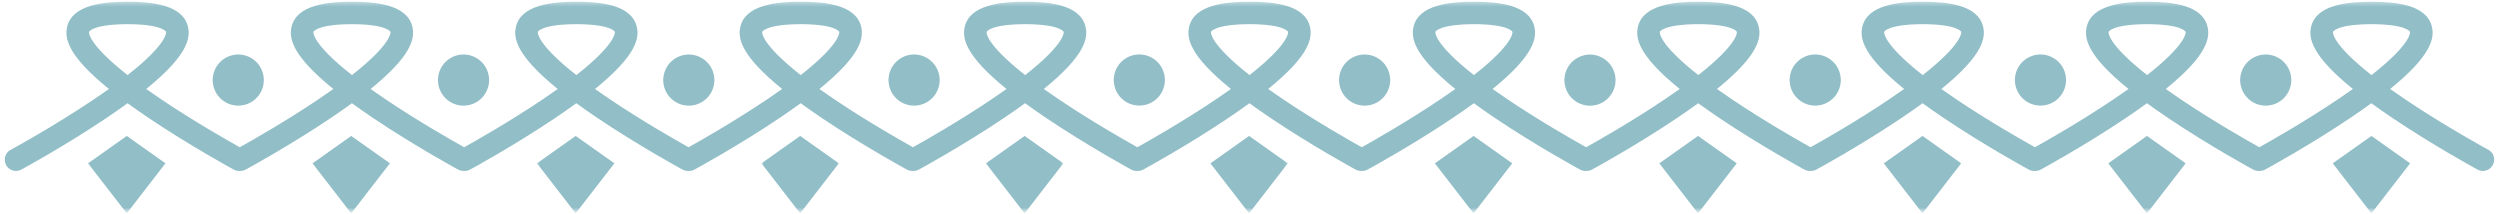 <?xml version="1.0" encoding="UTF-8"?> <svg xmlns="http://www.w3.org/2000/svg" width="548" height="47" viewBox="0 0 548 47" fill="none"><mask id="mask0_432_50" style="mask-type:luminance" maskUnits="userSpaceOnUse" x="0" y="0" width="548" height="39"><path d="M0 0.375H547.703V38.333H0V0.375Z" fill="white"></path></mask><g mask="url(#mask0_432_50)"><path d="M545.464 32.849C545.37 32.797 536.083 27.75 527.198 21.771C526.021 20.974 524.927 20.224 523.917 19.505C533.01 12.146 533.698 8.333 533.047 5.771C531.854 1.047 525.151 0.406 520.031 0.375C520.021 0.375 520.01 0.375 520.005 0.375C519.948 0.375 519.891 0.375 519.833 0.375C519.776 0.375 519.719 0.375 519.667 0.375C519.656 0.375 519.646 0.375 519.641 0.375C514.521 0.406 507.818 1.047 506.62 5.771C505.969 8.333 506.656 12.146 515.75 19.505C514.74 20.224 513.651 20.979 512.469 21.771C505.318 26.588 497.906 30.792 495.245 32.276C492.578 30.792 485.167 26.588 478.016 21.771C476.833 20.974 475.745 20.224 474.734 19.505C483.823 12.146 484.516 8.333 483.865 5.771C482.667 1.047 475.964 0.406 470.844 0.375C470.833 0.375 470.828 0.375 470.818 0.375C470.76 0.375 470.703 0.375 470.646 0.375C470.589 0.375 470.536 0.375 470.479 0.375C470.469 0.375 470.458 0.375 470.453 0.375C465.333 0.406 458.63 1.047 457.432 5.771C456.781 8.333 457.469 12.146 466.568 19.505C465.552 20.224 464.469 20.979 463.286 21.771C456.13 26.588 448.724 30.792 446.057 32.276C443.391 30.792 435.984 26.588 428.828 21.771C427.646 20.974 426.557 20.224 425.547 19.505C434.635 12.146 435.328 8.333 434.677 5.771C433.479 1.047 426.776 0.406 421.656 0.375C421.646 0.375 421.641 0.375 421.63 0.375C421.573 0.375 421.516 0.375 421.458 0.375C421.406 0.375 421.349 0.375 421.292 0.375C421.281 0.375 421.276 0.375 421.266 0.375C416.146 0.406 409.443 1.047 408.245 5.771C407.594 8.333 408.286 12.146 417.38 19.505C416.37 20.224 415.281 20.979 414.099 21.771C406.943 26.588 399.536 30.792 396.87 32.276C394.203 30.792 386.797 26.588 379.641 21.771C378.458 20.974 377.37 20.224 376.359 19.505C385.453 12.146 386.141 8.333 385.49 5.771C384.292 1.047 377.589 0.406 372.469 0.375C372.464 0.375 372.453 0.375 372.443 0.375C372.385 0.375 372.328 0.375 372.276 0.375C372.219 0.375 372.161 0.375 372.104 0.375C372.094 0.375 372.089 0.375 372.078 0.375C366.958 0.406 360.255 1.047 359.057 5.771C358.411 8.333 359.099 12.146 368.193 19.505C367.177 20.224 366.094 20.979 364.911 21.771C357.755 26.588 350.349 30.792 347.682 32.276C345.016 30.792 337.609 26.588 330.453 21.771C329.271 20.974 328.188 20.224 327.172 19.505C336.266 12.146 336.953 8.333 336.307 5.771C335.104 1.047 328.401 0.406 323.281 0.375C323.271 0.375 323.26 0.375 323.255 0.375C323.198 0.375 323.141 0.375 323.083 0.375C323.026 0.375 322.974 0.375 322.917 0.375C322.906 0.375 322.896 0.375 322.891 0.375C317.771 0.406 311.068 1.047 309.87 5.771C309.219 8.333 309.906 12.146 319 19.505C317.99 20.224 316.901 20.979 315.724 21.771C308.568 26.588 301.161 30.792 298.495 32.276C295.828 30.792 288.417 26.588 281.266 21.771C280.083 20.974 278.995 20.224 277.984 19.505C287.078 12.146 287.766 8.333 287.115 5.771C285.917 1.047 279.214 0.406 274.094 0.375C274.083 0.375 274.078 0.375 274.068 0.375C274.01 0.375 273.953 0.375 273.896 0.375C273.844 0.375 273.786 0.375 273.729 0.375C273.719 0.375 273.714 0.375 273.703 0.375C268.583 0.406 261.88 1.047 260.682 5.771C260.031 8.333 260.724 12.146 269.818 19.505C268.802 20.224 267.719 20.979 266.536 21.771C259.38 26.588 251.974 30.792 249.307 32.276C246.641 30.792 239.234 26.588 232.078 21.771C230.896 20.974 229.807 20.224 228.797 19.505C237.885 12.146 238.578 8.333 237.927 5.771C236.729 1.047 230.026 0.406 224.906 0.375C224.901 0.375 224.891 0.375 224.88 0.375C224.823 0.375 224.766 0.375 224.714 0.375C224.656 0.375 224.599 0.375 224.542 0.375C224.531 0.375 224.526 0.375 224.516 0.375C219.396 0.406 212.693 1.047 211.495 5.771C210.849 8.333 211.536 12.146 220.63 19.505C219.615 20.224 218.531 20.979 217.349 21.771C210.193 26.588 202.786 30.792 200.12 32.276C197.453 30.792 190.047 26.588 182.891 21.771C181.708 20.974 180.625 20.224 179.609 19.505C188.703 12.146 189.391 8.333 188.745 5.771C187.542 1.047 180.839 0.406 175.719 0.375C175.714 0.375 175.703 0.375 175.693 0.375C175.635 0.375 175.583 0.375 175.526 0.375C175.469 0.375 175.411 0.375 175.354 0.375C175.349 0.375 175.339 0.375 175.328 0.375C170.208 0.406 163.505 1.047 162.313 5.771C161.661 8.333 162.349 12.146 171.443 19.505C170.432 20.224 169.344 20.979 168.161 21.771C161.005 26.588 153.599 30.792 150.932 32.276C148.266 30.792 140.859 26.588 133.703 21.771C132.521 20.974 131.438 20.224 130.422 19.505C139.516 12.146 140.208 8.333 139.557 5.771C138.354 1.047 131.651 0.406 126.531 0.375C126.521 0.375 126.516 0.375 126.505 0.375C126.448 0.375 126.391 0.375 126.333 0.375C126.281 0.375 126.224 0.375 126.167 0.375C126.156 0.375 126.146 0.375 126.141 0.375C121.021 0.406 114.318 1.047 113.12 5.771C112.469 8.333 113.161 12.146 122.255 19.505C121.24 20.224 120.156 20.979 118.974 21.771C111.818 26.588 104.411 30.792 101.745 32.276C99.078 30.792 91.672 26.588 84.516 21.771C83.333 20.974 82.245 20.224 81.234 19.505C90.328 12.146 91.016 8.333 90.365 5.771C89.167 1.047 82.464 0.406 77.344 0.375C77.333 0.375 77.328 0.375 77.318 0.375C77.26 0.375 77.203 0.375 77.151 0.375C77.094 0.375 77.037 0.375 76.979 0.375C76.969 0.375 76.964 0.375 76.953 0.375C71.833 0.406 65.13 1.047 63.932 5.771C63.281 8.333 63.974 12.146 73.068 19.505C72.052 20.224 70.969 20.979 69.787 21.771C62.63 26.588 55.224 30.792 52.557 32.276C49.891 30.792 42.484 26.588 35.328 21.771C34.151 20.974 33.057 20.224 32.047 19.505C41.141 12.146 41.828 8.333 41.182 5.771C39.979 1.047 33.276 0.406 28.156 0.375C28.151 0.375 28.141 0.375 28.13 0.375C28.073 0.375 28.021 0.375 27.964 0.375C27.906 0.375 27.849 0.375 27.792 0.375C27.787 0.375 27.776 0.375 27.766 0.375C22.646 0.406 15.943 1.047 14.745 5.771C14.094 8.333 14.781 12.146 23.875 19.505C22.865 20.224 21.776 20.979 20.594 21.771C11.708 27.75 2.427 32.797 2.333 32.849C1.141 33.495 0.698 34.99 1.344 36.182C1.786 37.005 2.635 37.469 3.505 37.469C3.901 37.469 4.307 37.375 4.677 37.172C4.771 37.125 14.234 31.979 23.318 25.87C25.016 24.729 26.557 23.651 27.958 22.625C29.365 23.646 30.906 24.729 32.604 25.87C41.682 31.979 51.146 37.125 51.24 37.172C51.615 37.375 52.016 37.469 52.411 37.469C52.458 37.469 52.505 37.464 52.552 37.464C52.599 37.464 52.641 37.469 52.693 37.469C53.083 37.469 53.49 37.375 53.859 37.172C53.953 37.125 63.422 31.979 72.5 25.87C74.198 24.729 75.74 23.651 77.141 22.625C78.547 23.646 80.089 24.729 81.787 25.87C90.865 31.979 100.328 37.125 100.427 37.172C100.797 37.375 101.198 37.469 101.594 37.469C101.641 37.469 101.688 37.464 101.734 37.464C101.781 37.464 101.828 37.469 101.875 37.469C102.271 37.469 102.672 37.375 103.042 37.172C103.141 37.125 112.604 31.979 121.682 25.87C123.38 24.729 124.922 23.651 126.328 22.625C127.729 23.646 129.271 24.729 130.969 25.87C140.047 31.979 149.516 37.125 149.609 37.172C149.979 37.375 150.385 37.469 150.781 37.469C150.828 37.469 150.87 37.464 150.917 37.464C150.964 37.464 151.01 37.469 151.057 37.469C151.453 37.469 151.854 37.375 152.229 37.172C152.323 37.125 161.786 31.979 170.865 25.87C172.563 24.729 174.104 23.651 175.51 22.625C176.917 23.646 178.453 24.729 180.151 25.87C189.234 31.979 198.698 37.125 198.792 37.172C199.161 37.375 199.568 37.469 199.964 37.469C200.01 37.469 200.052 37.464 200.104 37.464C200.151 37.464 200.193 37.469 200.24 37.469C200.635 37.469 201.042 37.375 201.411 37.172C201.505 37.125 210.969 31.979 220.052 25.87C221.75 24.729 223.292 23.651 224.693 22.625C226.099 23.646 227.641 24.729 229.339 25.87C238.417 31.979 247.88 37.125 247.974 37.172C248.349 37.375 248.75 37.469 249.146 37.469C249.193 37.469 249.24 37.464 249.286 37.464C249.333 37.464 249.375 37.469 249.427 37.469C249.818 37.469 250.224 37.375 250.594 37.172C250.688 37.125 260.156 31.979 269.234 25.87C270.932 24.729 272.474 23.651 273.875 22.625C275.281 23.646 276.823 24.729 278.521 25.87C287.599 31.979 297.063 37.125 297.161 37.172C297.531 37.375 297.932 37.469 298.328 37.469C298.375 37.469 298.422 37.464 298.469 37.464C298.516 37.464 298.563 37.469 298.609 37.469C299.005 37.469 299.406 37.375 299.776 37.172C299.875 37.125 309.339 31.979 318.417 25.87C320.115 24.729 321.656 23.651 323.063 22.625C324.464 23.646 326.005 24.729 327.703 25.87C336.781 31.979 346.25 37.125 346.344 37.172C346.714 37.375 347.12 37.469 347.516 37.469C347.562 37.469 347.604 37.464 347.651 37.464C347.698 37.464 347.745 37.469 347.792 37.469C348.188 37.469 348.589 37.375 348.964 37.172C349.057 37.125 358.521 31.979 367.599 25.87C369.297 24.729 370.839 23.651 372.245 22.625C373.651 23.646 375.188 24.729 376.885 25.87C385.969 31.979 395.432 37.125 395.526 37.172C395.896 37.375 396.302 37.469 396.698 37.469C396.745 37.469 396.786 37.464 396.839 37.464C396.885 37.464 396.927 37.469 396.974 37.469C397.37 37.469 397.776 37.375 398.146 37.172C398.24 37.125 407.703 31.979 416.786 25.87C418.484 24.729 420.026 23.651 421.427 22.625C422.833 23.646 424.375 24.729 426.073 25.87C435.151 31.979 444.615 37.125 444.708 37.172C445.083 37.375 445.484 37.469 445.88 37.469C445.927 37.469 445.974 37.464 446.021 37.464C446.068 37.464 446.115 37.469 446.161 37.469C446.552 37.469 446.958 37.375 447.328 37.172C447.422 37.125 456.891 31.979 465.969 25.87C467.667 24.729 469.208 23.651 470.609 22.625C472.016 23.646 473.557 24.729 475.255 25.87C484.333 31.979 493.797 37.125 493.896 37.172C494.266 37.375 494.667 37.469 495.062 37.469C495.109 37.469 495.156 37.464 495.203 37.464C495.25 37.464 495.297 37.469 495.344 37.469C495.74 37.469 496.141 37.375 496.51 37.172C496.609 37.125 506.073 31.979 515.151 25.87C516.849 24.729 518.391 23.651 519.797 22.625C521.198 23.646 522.74 24.729 524.438 25.87C533.516 31.979 542.984 37.125 543.078 37.172C543.448 37.375 543.854 37.469 544.25 37.469C545.12 37.469 545.969 37.005 546.411 36.182C547.099 34.99 546.656 33.495 545.464 32.849ZM19.516 6.979C19.521 6.964 20.287 5.323 27.964 5.297C35.635 5.323 36.406 6.964 36.406 6.979C36.417 7.01 36.885 9.458 27.964 16.458C19.037 9.458 19.505 7.01 19.516 6.979ZM68.703 6.979C68.703 6.964 69.474 5.323 77.151 5.297C84.823 5.323 85.594 6.964 85.594 6.979C85.599 7.01 86.073 9.458 77.151 16.458C68.229 9.458 68.693 7.01 68.703 6.979ZM117.891 6.979C117.891 6.964 118.661 5.323 126.333 5.297C134.01 5.323 134.781 6.964 134.781 6.979C134.786 7.01 135.255 9.458 126.333 16.458C117.411 9.458 117.88 7.01 117.891 6.979ZM167.073 6.979C167.078 6.964 167.849 5.323 175.521 5.297C183.198 5.323 183.964 6.964 183.969 6.979C183.974 7.01 184.443 9.458 175.521 16.458C166.599 9.458 167.068 7.01 167.073 6.979ZM216.266 6.979C216.266 6.964 217.036 5.323 224.714 5.297C232.385 5.323 233.156 6.964 233.156 6.979C233.167 7.01 233.635 9.458 224.714 16.458C215.786 9.458 216.255 7.01 216.266 6.979ZM265.453 6.979C265.453 6.964 266.224 5.323 273.896 5.297C281.573 5.323 282.344 6.964 282.344 6.979C282.349 7.01 282.818 9.458 273.896 16.458C264.974 9.458 265.443 7.01 265.453 6.979ZM314.641 6.979C314.641 6.964 315.411 5.323 323.083 5.297C330.76 5.323 331.526 6.964 331.531 6.979C331.536 7.01 332.005 9.458 323.083 16.458C314.161 9.458 314.63 7.01 314.641 6.979ZM363.823 6.979C363.828 6.964 364.599 5.323 372.271 5.297C379.948 5.323 380.714 6.964 380.719 6.979C380.724 7.01 381.193 9.458 372.271 16.458C363.349 9.458 363.818 7.01 363.823 6.979ZM413.01 6.979C413.016 6.964 413.781 5.323 421.458 5.297C429.13 5.323 429.901 6.964 429.906 6.979C429.911 7.01 430.38 9.458 421.458 16.458C412.536 9.458 413.005 7.01 413.01 6.979ZM462.203 6.979C462.203 6.964 462.974 5.323 470.646 5.297C478.323 5.323 479.089 6.964 479.094 6.979C479.104 7.01 479.568 9.458 470.646 16.458C461.724 9.458 462.193 7.01 462.203 6.979ZM511.385 6.979C511.391 6.964 512.161 5.323 519.833 5.297C527.51 5.323 528.276 6.964 528.281 6.979C528.286 7.01 528.755 9.458 519.833 16.458C510.911 9.458 511.38 7.01 511.385 6.979Z" fill="#91BEC7"></path></g><path d="M57.828 17.552C57.828 17.917 57.792 18.281 57.724 18.641C57.651 19.005 57.542 19.354 57.401 19.693C57.261 20.037 57.089 20.36 56.886 20.662C56.682 20.969 56.448 21.255 56.188 21.516C55.927 21.776 55.646 22.005 55.339 22.209C55.031 22.417 54.708 22.589 54.37 22.729C54.031 22.87 53.677 22.974 53.318 23.047C52.958 23.12 52.594 23.156 52.224 23.156C51.854 23.156 51.49 23.12 51.13 23.047C50.771 22.974 50.422 22.87 50.078 22.729C49.74 22.589 49.417 22.417 49.109 22.209C48.802 22.005 48.521 21.776 48.261 21.516C48 21.255 47.766 20.969 47.563 20.662C47.359 20.36 47.188 20.037 47.047 19.693C46.906 19.354 46.797 19.005 46.729 18.641C46.656 18.281 46.62 17.917 46.62 17.552C46.62 17.183 46.656 16.818 46.729 16.459C46.797 16.094 46.906 15.745 47.047 15.406C47.188 15.063 47.359 14.74 47.563 14.438C47.766 14.13 48 13.844 48.261 13.589C48.521 13.328 48.802 13.094 49.109 12.891C49.417 12.682 49.74 12.511 50.078 12.37C50.422 12.229 50.771 12.125 51.13 12.052C51.49 11.979 51.854 11.943 52.224 11.943C52.594 11.943 52.958 11.979 53.318 12.052C53.677 12.125 54.031 12.229 54.37 12.37C54.708 12.511 55.031 12.682 55.339 12.891C55.646 13.094 55.927 13.328 56.188 13.589C56.448 13.844 56.682 14.13 56.886 14.438C57.089 14.74 57.261 15.063 57.401 15.406C57.542 15.745 57.651 16.094 57.724 16.459C57.792 16.818 57.828 17.183 57.828 17.552Z" fill="#91BEC7"></path><path d="M107.208 17.552C107.208 17.917 107.172 18.281 107.104 18.641C107.031 19.005 106.922 19.354 106.781 19.693C106.641 20.037 106.469 20.36 106.266 20.662C106.062 20.969 105.828 21.255 105.568 21.516C105.307 21.776 105.026 22.005 104.719 22.209C104.411 22.417 104.089 22.589 103.75 22.729C103.411 22.87 103.057 22.974 102.698 23.047C102.339 23.12 101.974 23.156 101.604 23.156C101.234 23.156 100.87 23.12 100.51 23.047C100.151 22.974 99.797 22.87 99.458 22.729C99.12 22.589 98.797 22.417 98.49 22.209C98.182 22.005 97.901 21.776 97.641 21.516C97.38 21.255 97.146 20.969 96.943 20.662C96.74 20.36 96.568 20.037 96.427 19.693C96.287 19.354 96.177 19.005 96.104 18.641C96.037 18.281 96 17.917 96 17.552C96 17.183 96.037 16.818 96.104 16.459C96.177 16.094 96.287 15.745 96.427 15.406C96.568 15.063 96.74 14.74 96.943 14.438C97.146 14.13 97.38 13.844 97.641 13.589C97.901 13.328 98.182 13.094 98.49 12.891C98.797 12.682 99.12 12.511 99.458 12.37C99.797 12.229 100.151 12.125 100.51 12.052C100.87 11.979 101.234 11.943 101.604 11.943C101.974 11.943 102.339 11.979 102.698 12.052C103.057 12.125 103.411 12.229 103.75 12.37C104.089 12.511 104.411 12.682 104.719 12.891C105.026 13.094 105.307 13.328 105.568 13.589C105.828 13.844 106.062 14.13 106.266 14.438C106.469 14.74 106.641 15.063 106.781 15.406C106.922 15.745 107.031 16.094 107.104 16.459C107.172 16.818 107.208 17.183 107.208 17.552Z" fill="#91BEC7"></path><path d="M156.516 16.625C156.578 16.99 156.599 17.354 156.588 17.724C156.578 18.089 156.531 18.453 156.448 18.813C156.365 19.172 156.25 19.516 156.099 19.854C155.948 20.188 155.766 20.505 155.552 20.807C155.338 21.104 155.099 21.38 154.833 21.636C154.562 21.886 154.271 22.11 153.963 22.307C153.651 22.5 153.323 22.662 152.979 22.797C152.635 22.927 152.281 23.021 151.917 23.084C151.552 23.146 151.187 23.167 150.818 23.156C150.453 23.146 150.088 23.099 149.729 23.016C149.37 22.932 149.026 22.818 148.687 22.667C148.354 22.516 148.036 22.334 147.734 22.12C147.437 21.906 147.161 21.667 146.906 21.396C146.656 21.13 146.432 20.839 146.234 20.526C146.042 20.219 145.875 19.891 145.745 19.547C145.615 19.198 145.521 18.849 145.458 18.485C145.396 18.12 145.375 17.755 145.385 17.386C145.396 17.021 145.443 16.656 145.526 16.297C145.609 15.938 145.724 15.594 145.875 15.255C146.026 14.922 146.208 14.604 146.422 14.302C146.635 14.005 146.875 13.729 147.146 13.474C147.411 13.224 147.703 13 148.016 12.802C148.323 12.61 148.651 12.443 148.995 12.313C149.344 12.182 149.693 12.089 150.057 12.026C150.422 11.964 150.786 11.943 151.156 11.953C151.521 11.964 151.885 12.011 152.245 12.094C152.604 12.172 152.948 12.292 153.286 12.443C153.62 12.594 153.937 12.776 154.24 12.99C154.536 13.203 154.812 13.443 155.068 13.709C155.318 13.979 155.542 14.271 155.74 14.578C155.932 14.891 156.099 15.219 156.229 15.563C156.359 15.906 156.453 16.261 156.516 16.625Z" fill="#91BEC7"></path><path d="M205.974 17.552C205.974 17.917 205.938 18.281 205.865 18.641C205.792 19.005 205.688 19.354 205.547 19.693C205.406 20.037 205.229 20.36 205.026 20.662C204.823 20.969 204.589 21.255 204.328 21.516C204.068 21.776 203.787 22.005 203.479 22.209C203.172 22.417 202.849 22.589 202.51 22.729C202.172 22.87 201.823 22.974 201.458 23.047C201.099 23.12 200.734 23.156 200.365 23.156C200 23.156 199.635 23.12 199.271 23.047C198.912 22.974 198.563 22.87 198.219 22.729C197.88 22.589 197.557 22.417 197.25 22.209C196.948 22.005 196.662 21.776 196.401 21.516C196.141 21.255 195.912 20.969 195.703 20.662C195.5 20.36 195.328 20.037 195.188 19.693C195.047 19.354 194.943 19.005 194.87 18.641C194.797 18.281 194.76 17.917 194.76 17.552C194.76 17.183 194.797 16.818 194.87 16.459C194.943 16.094 195.047 15.745 195.188 15.406C195.328 15.063 195.5 14.74 195.703 14.438C195.912 14.13 196.141 13.844 196.401 13.589C196.662 13.328 196.948 13.094 197.25 12.891C197.557 12.682 197.88 12.511 198.219 12.37C198.563 12.229 198.912 12.125 199.271 12.052C199.635 11.979 200 11.943 200.365 11.943C200.734 11.943 201.099 11.979 201.458 12.052C201.823 12.125 202.172 12.229 202.51 12.37C202.849 12.511 203.172 12.682 203.479 12.891C203.787 13.094 204.068 13.328 204.328 13.589C204.589 13.844 204.823 14.13 205.026 14.438C205.229 14.74 205.406 15.063 205.547 15.406C205.688 15.745 205.792 16.094 205.865 16.459C205.938 16.818 205.974 17.183 205.974 17.552Z" fill="#91BEC7"></path><path d="M252.766 12.823C253.078 13.021 253.365 13.25 253.63 13.505C253.896 13.76 254.13 14.042 254.344 14.344C254.552 14.646 254.729 14.963 254.875 15.302C255.021 15.64 255.135 15.989 255.214 16.349C255.292 16.708 255.333 17.073 255.339 17.437C255.349 17.807 255.318 18.172 255.25 18.536C255.187 18.896 255.089 19.25 254.953 19.594C254.818 19.932 254.651 20.26 254.453 20.568C254.25 20.88 254.026 21.167 253.771 21.432C253.516 21.698 253.234 21.932 252.932 22.146C252.63 22.354 252.307 22.531 251.974 22.677C251.635 22.823 251.286 22.937 250.927 23.015C250.568 23.094 250.203 23.135 249.833 23.14C249.469 23.151 249.099 23.12 248.74 23.052C248.375 22.989 248.026 22.89 247.682 22.755C247.339 22.62 247.016 22.453 246.703 22.255C246.396 22.052 246.109 21.828 245.844 21.573C245.578 21.318 245.339 21.036 245.13 20.734C244.922 20.432 244.745 20.109 244.594 19.776C244.448 19.437 244.339 19.088 244.26 18.729C244.182 18.37 244.141 18.005 244.13 17.635C244.125 17.271 244.156 16.901 244.219 16.542C244.286 16.177 244.385 15.828 244.521 15.484C244.656 15.14 244.823 14.818 245.021 14.505C245.219 14.198 245.448 13.911 245.703 13.646C245.958 13.38 246.24 13.14 246.542 12.932C246.844 12.724 247.161 12.547 247.5 12.396C247.839 12.25 248.187 12.14 248.547 12.062C248.906 11.984 249.271 11.943 249.635 11.932C250.005 11.927 250.37 11.958 250.734 12.021C251.094 12.088 251.448 12.187 251.792 12.323C252.13 12.458 252.458 12.625 252.766 12.823Z" fill="#91BEC7"></path><path d="M304.729 17.552C304.729 17.917 304.693 18.281 304.625 18.641C304.552 19.005 304.443 19.354 304.302 19.693C304.161 20.037 303.99 20.36 303.786 20.662C303.583 20.969 303.349 21.255 303.088 21.516C302.828 21.776 302.547 22.005 302.24 22.209C301.932 22.417 301.609 22.589 301.271 22.729C300.932 22.87 300.578 22.974 300.219 23.047C299.859 23.12 299.495 23.156 299.125 23.156C298.755 23.156 298.391 23.12 298.031 23.047C297.672 22.974 297.318 22.87 296.979 22.729C296.641 22.589 296.318 22.417 296.01 22.209C295.703 22.005 295.422 21.776 295.161 21.516C294.901 21.255 294.667 20.969 294.463 20.662C294.26 20.36 294.088 20.037 293.948 19.693C293.807 19.354 293.698 19.005 293.625 18.641C293.557 18.281 293.521 17.917 293.521 17.552C293.521 17.183 293.557 16.818 293.625 16.459C293.698 16.094 293.807 15.745 293.948 15.406C294.088 15.063 294.26 14.74 294.463 14.438C294.667 14.13 294.901 13.844 295.161 13.589C295.422 13.328 295.703 13.094 296.01 12.891C296.318 12.682 296.641 12.511 296.979 12.37C297.318 12.229 297.672 12.125 298.031 12.052C298.391 11.979 298.755 11.943 299.125 11.943C299.495 11.943 299.859 11.979 300.219 12.052C300.578 12.125 300.932 12.229 301.271 12.37C301.609 12.511 301.932 12.682 302.24 12.891C302.547 13.094 302.828 13.328 303.088 13.589C303.349 13.844 303.583 14.13 303.786 14.438C303.99 14.74 304.161 15.063 304.302 15.406C304.443 15.745 304.552 16.094 304.625 16.459C304.693 16.818 304.729 17.183 304.729 17.552Z" fill="#91BEC7"></path><path d="M350.594 12.36C350.937 12.495 351.26 12.662 351.573 12.86C351.88 13.063 352.167 13.292 352.432 13.547C352.693 13.802 352.932 14.084 353.141 14.386C353.349 14.688 353.526 15.011 353.672 15.349C353.818 15.688 353.927 16.037 354.005 16.396C354.083 16.755 354.125 17.12 354.125 17.49C354.13 17.854 354.104 18.219 354.036 18.584C353.969 18.943 353.864 19.297 353.729 19.641C353.594 19.979 353.427 20.308 353.229 20.615C353.026 20.922 352.797 21.209 352.542 21.474C352.286 21.74 352.005 21.974 351.703 22.183C351.401 22.391 351.078 22.568 350.739 22.714C350.401 22.86 350.052 22.969 349.693 23.047C349.333 23.125 348.969 23.167 348.599 23.172C348.234 23.177 347.87 23.146 347.505 23.078C347.146 23.011 346.792 22.912 346.448 22.776C346.109 22.636 345.781 22.469 345.474 22.271C345.167 22.068 344.88 21.839 344.614 21.584C344.349 21.328 344.114 21.047 343.906 20.745C343.698 20.443 343.521 20.12 343.375 19.782C343.229 19.443 343.12 19.094 343.042 18.735C342.963 18.375 342.922 18.011 342.917 17.646C342.911 17.276 342.943 16.912 343.01 16.547C343.078 16.188 343.177 15.834 343.312 15.495C343.453 15.151 343.62 14.828 343.818 14.516C344.021 14.209 344.25 13.922 344.505 13.656C344.76 13.396 345.042 13.156 345.344 12.948C345.646 12.74 345.969 12.563 346.307 12.417C346.646 12.271 346.995 12.162 347.354 12.084C347.713 12.005 348.078 11.964 348.443 11.959C348.812 11.953 349.177 11.985 349.542 12.052C349.901 12.12 350.255 12.224 350.594 12.36Z" fill="#91BEC7"></path><path d="M403.427 16.646C403.484 17.011 403.505 17.375 403.495 17.74C403.479 18.11 403.432 18.474 403.349 18.834C403.266 19.188 403.146 19.537 402.989 19.87C402.838 20.203 402.656 20.521 402.437 20.823C402.224 21.12 401.984 21.396 401.713 21.646C401.443 21.896 401.151 22.12 400.838 22.313C400.526 22.505 400.198 22.667 399.854 22.792C399.505 22.922 399.151 23.016 398.792 23.078C398.427 23.136 398.062 23.157 397.693 23.146C397.328 23.13 396.963 23.084 396.604 23C396.245 22.912 395.901 22.797 395.562 22.641C395.229 22.49 394.911 22.308 394.614 22.089C394.318 21.875 394.042 21.63 393.792 21.365C393.542 21.094 393.318 20.802 393.125 20.49C392.932 20.177 392.771 19.849 392.641 19.5C392.51 19.157 392.417 18.802 392.359 18.438C392.302 18.078 392.276 17.714 392.292 17.344C392.302 16.974 392.354 16.615 392.437 16.255C392.521 15.896 392.641 15.552 392.792 15.214C392.948 14.88 393.13 14.563 393.344 14.266C393.562 13.969 393.802 13.693 394.073 13.443C394.344 13.188 394.635 12.969 394.948 12.776C395.26 12.578 395.588 12.422 395.932 12.292C396.276 12.162 396.63 12.068 396.995 12.011C397.359 11.953 397.724 11.927 398.094 11.943C398.458 11.953 398.823 12.005 399.182 12.089C399.542 12.172 399.885 12.292 400.219 12.443C400.557 12.594 400.87 12.781 401.172 12.995C401.469 13.209 401.745 13.453 401.995 13.724C402.245 13.99 402.469 14.281 402.661 14.594C402.854 14.912 403.016 15.24 403.146 15.584C403.271 15.927 403.364 16.282 403.427 16.646Z" fill="#91BEC7"></path><path d="M452.807 16.646C452.865 17.005 452.885 17.375 452.875 17.74C452.859 18.11 452.813 18.474 452.729 18.828C452.646 19.188 452.526 19.537 452.37 19.87C452.219 20.203 452.037 20.521 451.818 20.818C451.604 21.12 451.365 21.391 451.094 21.646C450.823 21.896 450.531 22.115 450.219 22.313C449.906 22.505 449.578 22.667 449.234 22.792C448.885 22.922 448.531 23.016 448.172 23.073C447.807 23.136 447.443 23.156 447.073 23.146C446.708 23.13 446.344 23.084 445.984 22.995C445.625 22.912 445.281 22.792 444.943 22.641C444.609 22.49 444.292 22.302 443.995 22.089C443.698 21.875 443.422 21.63 443.172 21.365C442.922 21.094 442.698 20.802 442.505 20.49C442.313 20.177 442.151 19.844 442.021 19.5C441.891 19.156 441.797 18.802 441.74 18.438C441.682 18.078 441.656 17.709 441.672 17.344C441.682 16.974 441.734 16.61 441.818 16.255C441.901 15.896 442.021 15.547 442.172 15.214C442.328 14.88 442.51 14.563 442.724 14.266C442.943 13.964 443.182 13.693 443.453 13.438C443.724 13.188 444.016 12.969 444.328 12.771C444.641 12.578 444.969 12.417 445.313 12.292C445.656 12.162 446.01 12.068 446.375 12.011C446.74 11.948 447.104 11.927 447.474 11.938C447.839 11.953 448.203 12 448.563 12.089C448.922 12.172 449.266 12.292 449.599 12.443C449.938 12.594 450.25 12.781 450.552 12.995C450.849 13.208 451.125 13.453 451.375 13.724C451.625 13.99 451.849 14.281 452.042 14.594C452.234 14.906 452.396 15.24 452.526 15.584C452.651 15.927 452.745 16.281 452.807 16.646Z" fill="#91BEC7"></path><path d="M502.25 17.552C502.25 17.917 502.213 18.281 502.146 18.641C502.073 19.005 501.963 19.354 501.823 19.693C501.682 20.037 501.51 20.36 501.307 20.662C501.104 20.969 500.87 21.255 500.609 21.516C500.349 21.776 500.068 22.005 499.76 22.209C499.453 22.417 499.13 22.589 498.792 22.729C498.453 22.87 498.099 22.974 497.739 23.047C497.38 23.12 497.015 23.156 496.646 23.156C496.276 23.156 495.911 23.12 495.552 23.047C495.193 22.974 494.844 22.87 494.5 22.729C494.161 22.589 493.838 22.417 493.531 22.209C493.224 22.005 492.943 21.776 492.682 21.516C492.422 21.255 492.193 20.969 491.984 20.662C491.781 20.36 491.609 20.037 491.469 19.693C491.328 19.354 491.219 19.005 491.151 18.641C491.078 18.281 491.042 17.917 491.042 17.552C491.042 17.183 491.078 16.818 491.151 16.459C491.219 16.094 491.328 15.745 491.469 15.406C491.609 15.063 491.781 14.74 491.984 14.438C492.193 14.13 492.422 13.844 492.682 13.589C492.943 13.328 493.224 13.094 493.531 12.891C493.838 12.682 494.161 12.511 494.5 12.37C494.844 12.229 495.193 12.125 495.552 12.052C495.911 11.979 496.276 11.943 496.646 11.943C497.015 11.943 497.38 11.979 497.739 12.052C498.099 12.125 498.453 12.229 498.792 12.37C499.13 12.511 499.453 12.682 499.76 12.891C500.068 13.094 500.349 13.328 500.609 13.589C500.87 13.844 501.104 14.13 501.307 14.438C501.51 14.74 501.682 15.063 501.823 15.406C501.963 15.745 502.073 16.094 502.146 16.459C502.213 16.818 502.25 17.183 502.25 17.552Z" fill="#91BEC7"></path><mask id="mask1_432_50" style="mask-type:luminance" maskUnits="userSpaceOnUse" x="18" y="29" width="20" height="18"><path d="M18.667 29H37.333V46.375H18.667V29Z" fill="white"></path></mask><g mask="url(#mask1_432_50)"><path d="M19.297 35.802L27.787 46.766L36.266 35.802L27.787 29.797L19.297 35.802Z" fill="#91BEC7"></path></g><mask id="mask2_432_50" style="mask-type:luminance" maskUnits="userSpaceOnUse" x="68" y="29" width="19" height="18"><path d="M68 29H86.667V46.375H68V29Z" fill="white"></path></mask><g mask="url(#mask2_432_50)"><path d="M68.505 35.802L76.984 46.766L85.469 35.802L76.984 29.797L68.505 35.802Z" fill="#91BEC7"></path></g><mask id="mask3_432_50" style="mask-type:luminance" maskUnits="userSpaceOnUse" x="117" y="29" width="19" height="18"><path d="M117.333 29H136V46.375H117.333V29Z" fill="white"></path></mask><g mask="url(#mask3_432_50)"><path d="M117.708 35.802L126.187 46.766L134.672 35.802L126.187 29.797L117.708 35.802Z" fill="#91BEC7"></path></g><mask id="mask4_432_50" style="mask-type:luminance" maskUnits="userSpaceOnUse" x="166" y="29" width="18" height="18"><path d="M166.667 29H184V46.375H166.667V29Z" fill="white"></path></mask><g mask="url(#mask4_432_50)"><path d="M166.912 35.802L175.396 46.766L183.875 35.802L175.396 29.797L166.912 35.802Z" fill="#91BEC7"></path></g><mask id="mask5_432_50" style="mask-type:luminance" maskUnits="userSpaceOnUse" x="216" y="29" width="18" height="18"><path d="M216 29H233.333V46.375H216V29Z" fill="white"></path></mask><g mask="url(#mask5_432_50)"><path d="M216.115 35.802L224.594 46.766L233.083 35.802L224.594 29.797L216.115 35.802Z" fill="#91BEC7"></path></g><mask id="mask6_432_50" style="mask-type:luminance" maskUnits="userSpaceOnUse" x="264" y="29" width="19" height="18"><path d="M264 29H282.667V46.375H264V29Z" fill="white"></path></mask><g mask="url(#mask6_432_50)"><path d="M265.318 35.802L273.802 46.766L282.281 35.802L273.802 29.797L265.318 35.802Z" fill="#91BEC7"></path></g><mask id="mask7_432_50" style="mask-type:luminance" maskUnits="userSpaceOnUse" x="313" y="29" width="19" height="18"><path d="M313.333 29H332V46.375H313.333V29Z" fill="white"></path></mask><g mask="url(#mask7_432_50)"><path d="M314.521 35.802L323.005 46.766L331.484 35.802L323.005 29.797L314.521 35.802Z" fill="#91BEC7"></path></g><mask id="mask8_432_50" style="mask-type:luminance" maskUnits="userSpaceOnUse" x="362" y="29" width="20" height="18"><path d="M362.667 29H381.333V46.375H362.667V29Z" fill="white"></path></mask><g mask="url(#mask8_432_50)"><path d="M363.724 35.802L372.208 46.766L380.693 35.802L372.208 29.797L363.724 35.802Z" fill="#91BEC7"></path></g><mask id="mask9_432_50" style="mask-type:luminance" maskUnits="userSpaceOnUse" x="412" y="29" width="19" height="18"><path d="M412 29H430.667V46.375H412V29Z" fill="white"></path></mask><g mask="url(#mask9_432_50)"><path d="M412.927 35.802L421.411 46.766L429.891 35.802L421.411 29.797L412.927 35.802Z" fill="#91BEC7"></path></g><mask id="mask10_432_50" style="mask-type:luminance" maskUnits="userSpaceOnUse" x="461" y="29" width="19" height="18"><path d="M461.333 29H480V46.375H461.333V29Z" fill="white"></path></mask><g mask="url(#mask10_432_50)"><path d="M462.13 35.802L470.615 46.766L479.099 35.802L470.615 29.797L462.13 35.802Z" fill="#91BEC7"></path></g><mask id="mask11_432_50" style="mask-type:luminance" maskUnits="userSpaceOnUse" x="510" y="29" width="20" height="18"><path d="M510.667 29H529.333V46.375H510.667V29Z" fill="white"></path></mask><g mask="url(#mask11_432_50)"><path d="M511.333 35.802L519.818 46.766L528.302 35.802L519.818 29.797L511.333 35.802Z" fill="#91BEC7"></path></g></svg> 